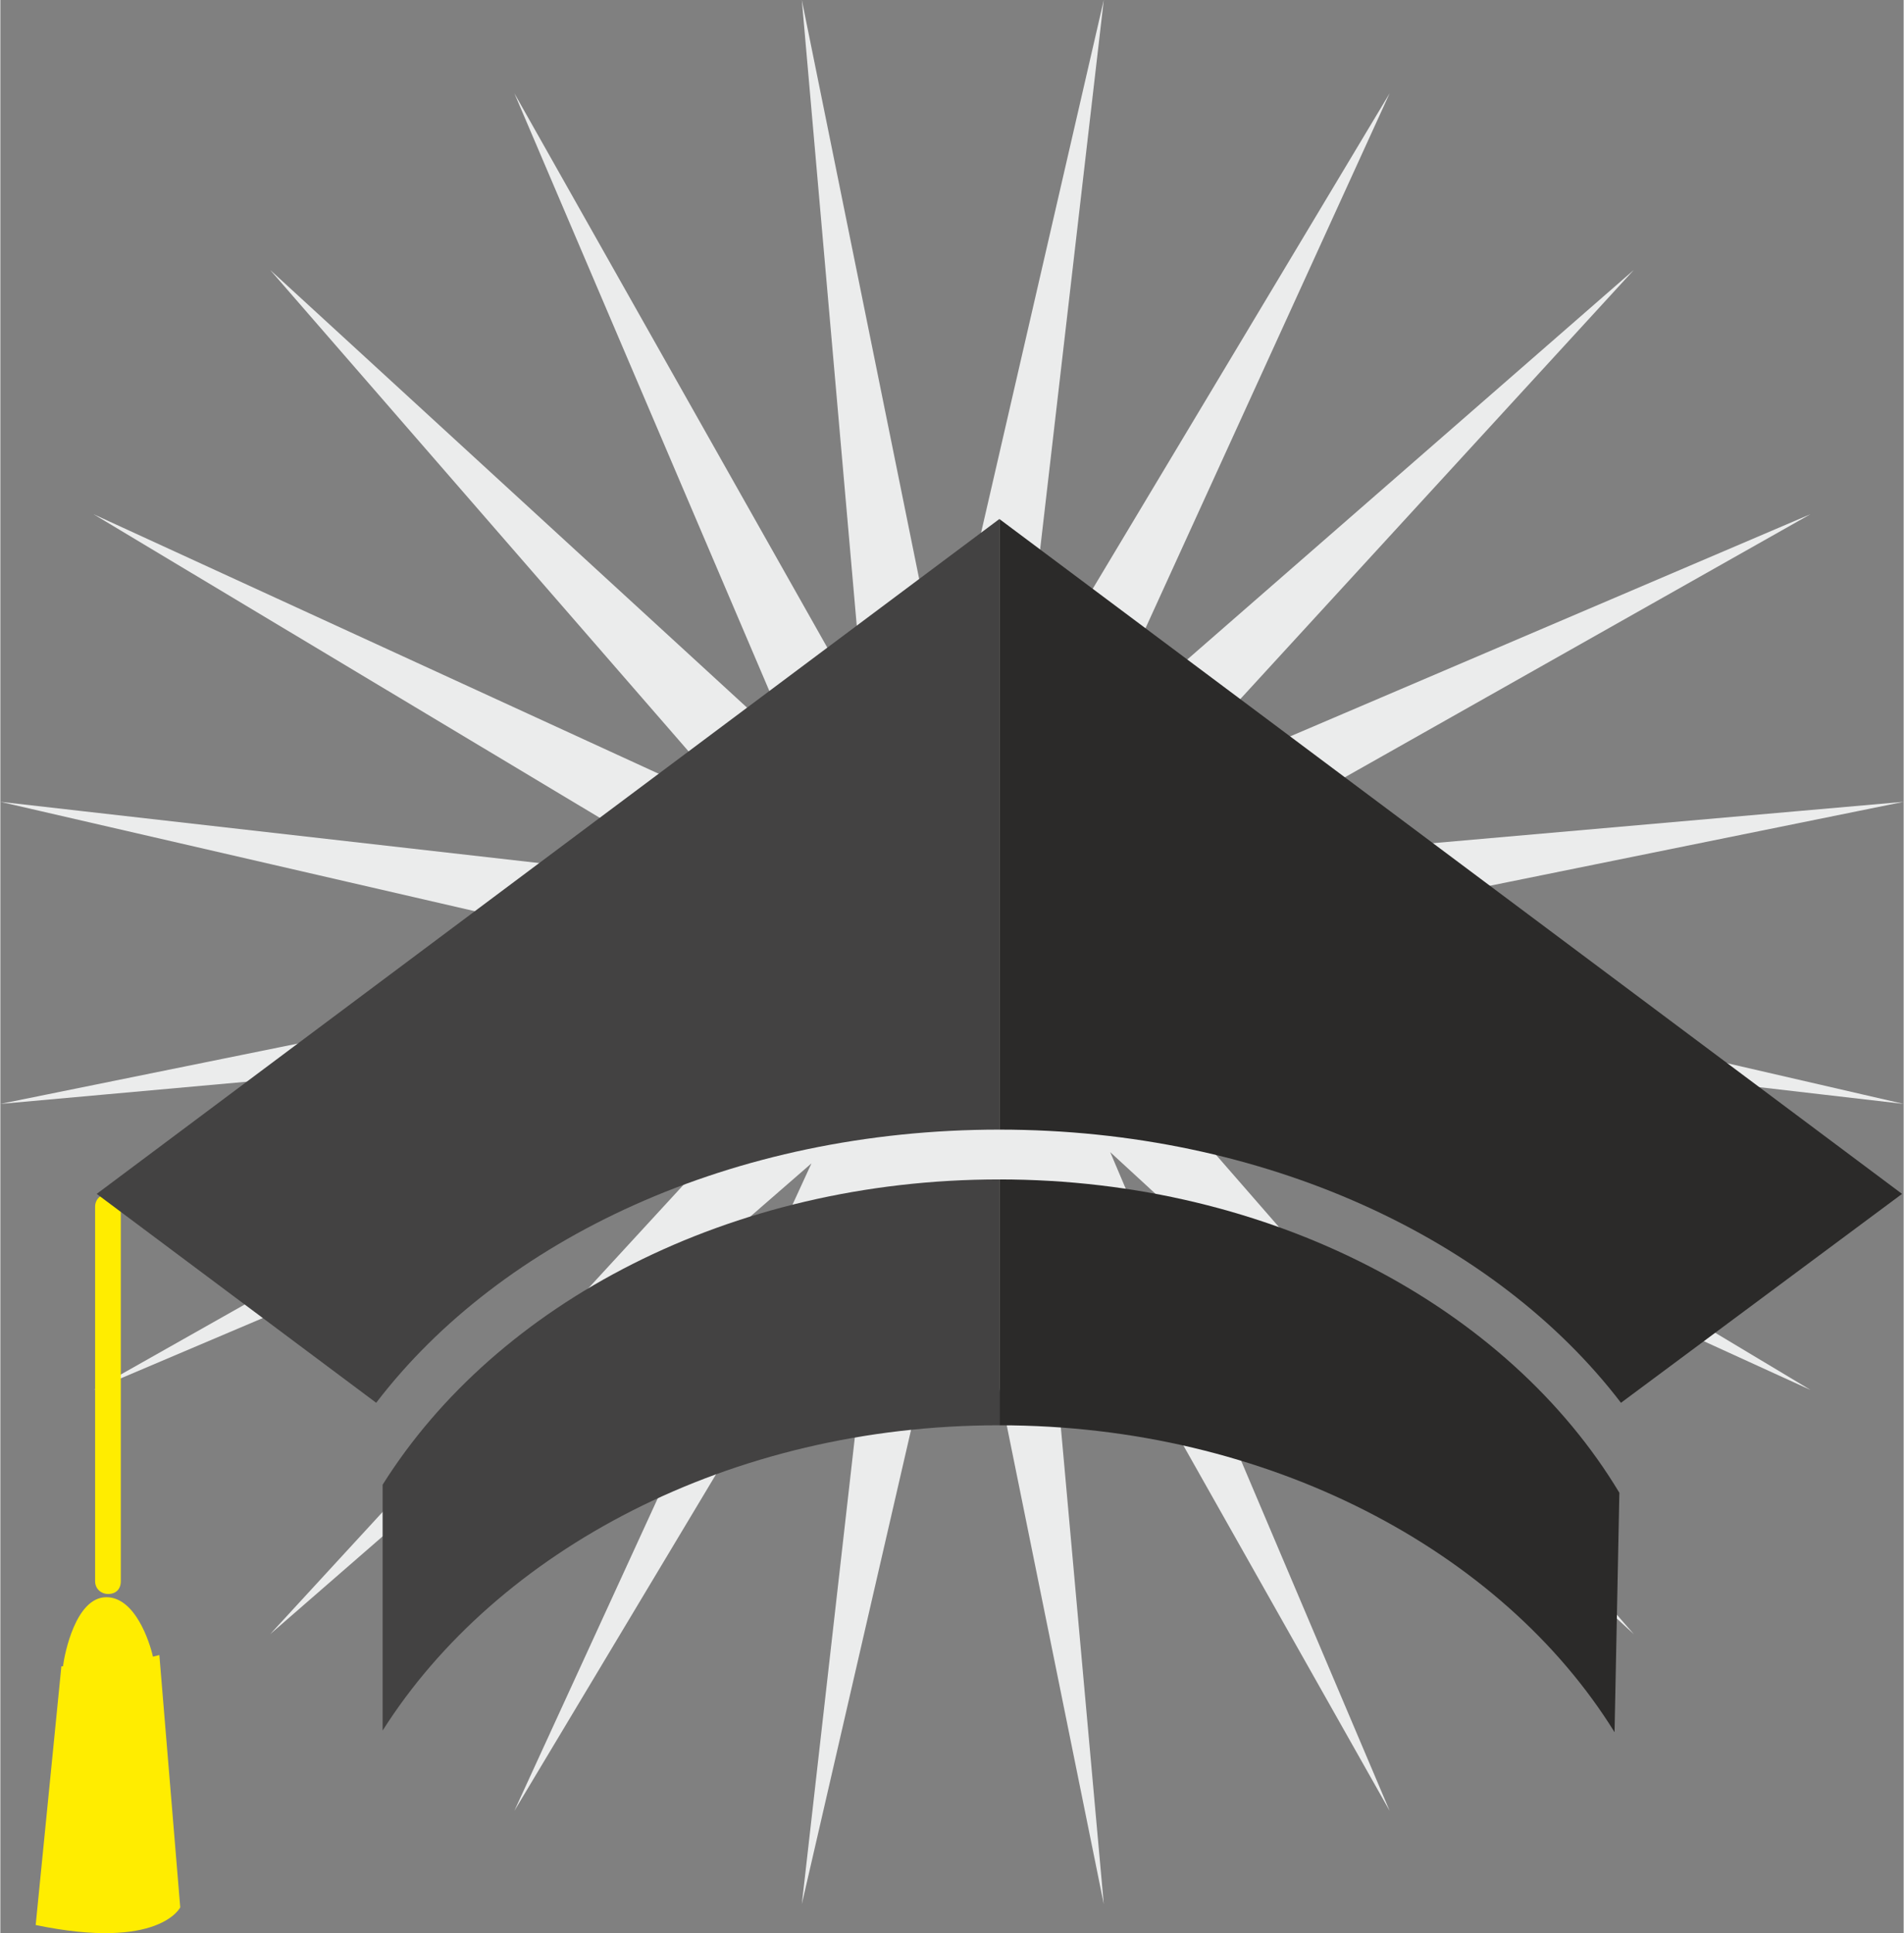 <?xml version="1.0" encoding="UTF-8"?>
<!DOCTYPE svg PUBLIC "-//W3C//DTD SVG 1.1//EN" "http://www.w3.org/Graphics/SVG/1.1/DTD/svg11.dtd">
<!-- Creator: CorelDRAW X7 -->
<svg xmlns="http://www.w3.org/2000/svg" xml:space="preserve" width="1.484in" height="1.506in" version="1.1" style="shape-rendering:geometricPrecision; text-rendering:geometricPrecision; image-rendering:optimizeQuality; fill-rule:evenodd; clip-rule:evenodd"
viewBox="0 0 1185 1203"
 xmlns:xlink="http://www.w3.org/1999/xlink">
 <rect x="0" y="0" width="1185" height="1203" fill="#808080" stroke="none"/>
 <defs>
  <style type="text/css">
   <![CDATA[
    .fil0 {fill:#EBECEC}
    .fil3 {fill:#434242}
    .fil1 {fill:#2B2A29}
    .fil2 {fill:#FFED00}
   ]]>
  </style>
 </defs>
 <g id="Layer_x0020_1">
  <polygon class="fil0" points="587,434 687,0 636,440 865,58 681,461 1017,168 717,495 1127,320 741,538 1185,499 751,587 1185,687 745,636 1127,865 724,681 1017,1017 691,717 865,1127 647,741 687,1185 599,751 499,1185 549,745 320,1127 505,724 168,1017 468,691 58,865 444,647 0,687 434,599 0,499 440,549 58,320 461,505 168,168 495,468 320,58 538,444 499,0 "/>
  <path class="fil1" d="M622 887l0 -153c170,0 317,80 386,195l-3 149c-70,-113 -216,-191 -383,-191z"/>
  <path class="fil2" d="M22 1198l16 -161 1 0c1,-8 8,-43 27,-43 18,0 27,28 29,37l4 -1 13 157c0,0 -13,27 -90,11zm45 -455l0 0c5,0 8,3 8,8l0 233c0,5 -3,8 -8,8l0 0c-4,0 -8,-3 -8,-8l0 -233c0,-5 4,-8 8,-8z"/>
  <path class="fil3" d="M622 734l0 153c-168,0 -313,78 -384,190l0 -153c71,-113 216,-190 384,-190z"/>
  <g id="_1907528711632">
   <path class="fil1" d="M622 703l0 -380 562 420 -175 130c-78,-102 -222,-170 -387,-170z"/>
   <path class="fil3" d="M622 323l0 380c-166,0 -310,68 -388,170l-174 -130 562 -420z"/>
  </g>
 </g>
</svg>
